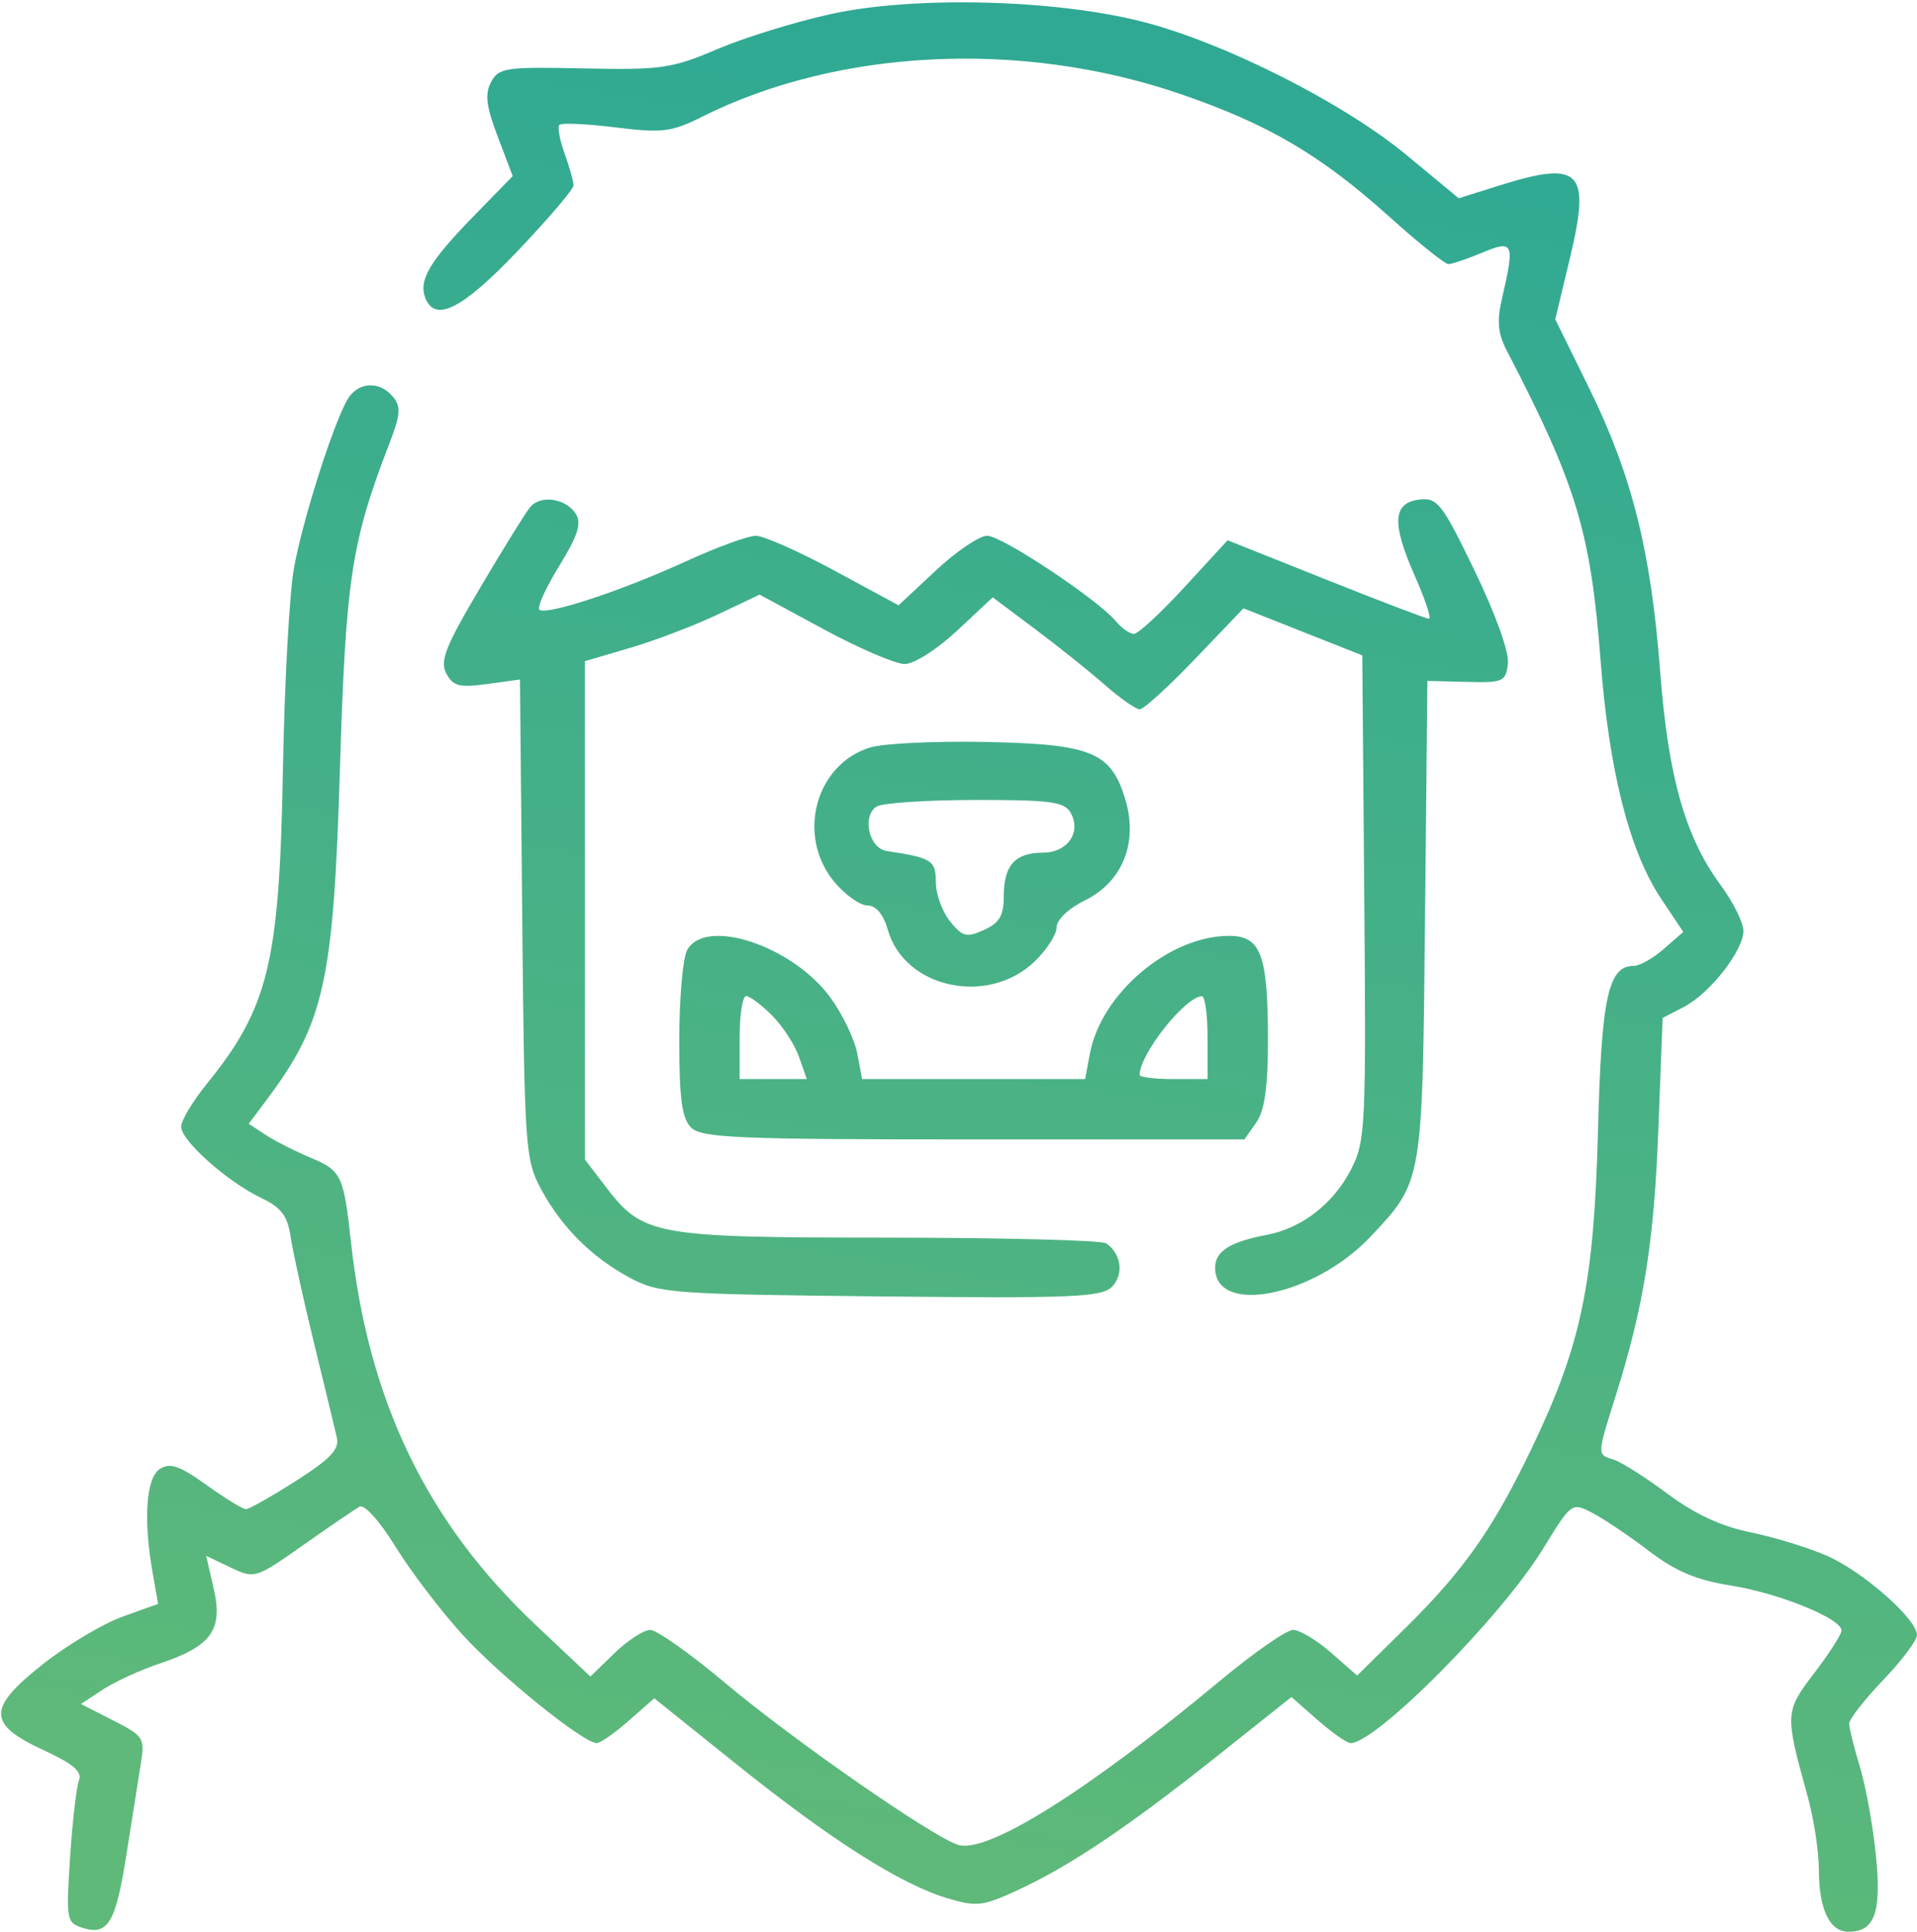 <?xml version="1.0" encoding="UTF-8"?> <svg xmlns="http://www.w3.org/2000/svg" width="254" height="256" viewBox="0 0 254 256" fill="none"> <path fill-rule="evenodd" clip-rule="evenodd" d="M110 1.879C105.325 2.91 98.575 5.002 95 6.528C89.025 9.078 87.598 9.283 77.331 9.065C66.978 8.845 66.083 8.976 65.069 10.871C64.22 12.457 64.418 14.079 65.955 18.123L67.934 23.332L62.717 28.685C56.936 34.616 55.45 37.124 56.34 39.445C57.631 42.808 61.235 40.987 68.6 33.25C72.658 28.987 75.984 25.082 75.989 24.571C75.995 24.06 75.464 22.159 74.808 20.346C74.153 18.533 73.845 16.821 74.125 16.542C74.405 16.262 77.753 16.417 81.567 16.885C87.763 17.647 88.978 17.498 93 15.483C111.029 6.449 135.29 5.263 156.205 12.393C167.946 16.395 174.924 20.485 184.116 28.75C187.938 32.188 191.446 35 191.911 35C192.376 35 194.386 34.319 196.378 33.487C200.54 31.748 200.725 32.167 199.026 39.496C198.313 42.571 198.46 44.186 199.661 46.496C208.858 64.182 210.761 70.464 212.071 87.462C213.211 102.26 215.899 112.824 220.137 119.167L223.033 123.5L220.461 125.75C219.046 126.988 217.249 128 216.467 128C213.082 128 212.189 132.141 211.724 150C211.199 170.111 209.517 178.193 203.031 191.759C197.881 202.533 193.986 208.087 186.197 215.761L179.818 222.047L176.374 219.024C174.48 217.361 172.214 216 171.337 216C170.461 216 166.089 219.043 161.622 222.762C144.043 237.398 130.783 245.701 126.938 244.48C123.482 243.384 105.142 230.633 96.109 223.047C91.494 219.171 87.015 216 86.157 216C85.298 216 83.162 217.39 81.409 219.088L78.224 222.176L70.987 215.349C56.524 201.706 48.806 185.683 46.492 164.5C45.538 155.773 45.225 155.121 41.177 153.432C39.155 152.588 36.478 151.229 35.228 150.411L32.956 148.925L35.36 145.712C42.965 135.551 44.182 130.055 45.038 102C45.81 76.708 46.542 71.876 51.572 58.828C53.071 54.942 53.153 53.89 52.064 52.578C50.22 50.355 47.275 50.618 45.933 53.125C43.906 56.913 40.081 69.04 38.955 75.25C38.351 78.579 37.691 90.573 37.488 101.902C37.029 127.61 35.599 133.513 27.375 143.668C25.519 145.961 24 148.502 24 149.315C24 151.164 30.127 156.616 34.605 158.751C37.274 160.024 38.088 161.104 38.512 163.93C38.806 165.893 40.201 172.225 41.61 178C43.02 183.775 44.379 189.4 44.63 190.5C44.987 192.061 43.797 193.324 39.214 196.25C35.983 198.312 33 200 32.583 200C32.167 200 29.816 198.556 27.358 196.79C23.808 194.242 22.539 193.803 21.194 194.659C19.346 195.834 18.966 201.356 20.237 208.524L20.951 212.548L16.226 214.247C13.627 215.181 8.885 218.011 5.689 220.535C-1.723 226.39 -1.706 228.482 5.785 231.939C9.691 233.741 10.911 234.784 10.461 235.939C10.127 236.797 9.598 241.387 9.286 246.138C8.74 254.443 8.805 254.803 10.96 255.487C14.306 256.549 15.346 254.797 16.763 245.708C17.467 241.194 18.313 235.849 18.642 233.832C19.217 230.314 19.067 230.075 14.984 227.992L10.726 225.82L13.613 223.915C15.201 222.868 18.585 221.315 21.132 220.464C28.001 218.171 29.569 216.016 28.326 210.581L27.32 206.185L30.547 207.724C33.737 209.245 33.845 209.212 40.137 204.786C43.637 202.324 47.004 200.024 47.621 199.676C48.275 199.305 50.266 201.511 52.406 204.979C54.422 208.245 58.418 213.49 61.286 216.635C66.282 222.115 77.286 231 79.075 231C79.546 231 81.451 229.664 83.311 228.032L86.691 225.064L97.598 233.81C110.105 243.837 119.291 249.681 125.466 251.54C129.414 252.728 130.187 252.638 134.92 250.446C141.837 247.241 149.516 242.075 161.306 232.697L171.115 224.893L174.592 227.947C176.505 229.626 178.464 231 178.945 231C182.356 231 198.868 214.336 204.424 205.286C208.227 199.093 208.249 199.077 210.987 200.493C212.497 201.274 215.865 203.541 218.47 205.529C222.009 208.23 224.761 209.391 229.353 210.121C235.717 211.131 244 214.502 244 216.081C244 216.577 242.381 219.104 240.402 221.696C236.49 226.821 236.476 227.082 239.487 237.968C240.319 240.975 241 245.392 241 247.784C241 253.019 242.42 256 244.913 256C248.398 256 249.307 253.491 248.562 245.93C248.179 242.049 247.226 236.765 246.444 234.187C245.662 231.609 245.017 229.018 245.011 228.429C245.005 227.84 247.025 225.244 249.5 222.661C251.975 220.078 254 217.389 254 216.685C254 214.557 246.792 208.225 242 206.145C239.525 205.07 234.966 203.677 231.869 203.049C228.077 202.28 224.513 200.621 220.961 197.971C218.06 195.806 214.856 193.772 213.843 193.45C211.58 192.732 211.574 192.935 214.071 185C217.794 173.172 219.157 164.666 219.729 149.7L220.294 134.899L223.095 133.451C226.557 131.66 231 125.985 231 123.353C231 122.275 229.639 119.543 227.975 117.28C223.275 110.89 221.036 102.961 219.961 88.904C218.744 73.004 216.214 62.925 210.546 51.41L206.072 42.32L208.052 34.031C210.793 22.554 209.406 21.194 198.479 24.638L193.282 26.276L186.391 20.57C178.029 13.645 162.346 5.707 151.5 2.91C139.822 -0.101 121.092 -0.567 110 1.879ZM70.242 67.209C69.646 67.927 66.665 72.734 63.617 77.892C59.017 85.676 58.255 87.609 59.138 89.258C60.035 90.935 60.878 91.151 64.549 90.648L68.896 90.052L69.198 121.776C69.486 152.016 69.601 153.688 71.649 157.513C74.381 162.614 78.386 166.619 83.487 169.351C87.286 171.386 89.051 171.516 116.624 171.805C142.13 172.072 145.944 171.913 147.331 170.526C148.94 168.917 148.574 166.135 146.573 164.765C145.983 164.361 132.968 164.024 117.651 164.015C86.539 163.998 85.204 163.755 80.194 157.188L77.5 153.658V120.639V87.62L83.5 85.855C86.8 84.885 92.009 82.9 95.075 81.445L100.649 78.8L109.157 83.4C113.836 85.93 118.659 88 119.875 88C121.11 88 124.171 86.049 126.81 83.581L131.534 79.162L137.103 83.331C140.167 85.624 144.337 88.963 146.371 90.75C148.405 92.537 150.494 94 151.012 94C151.531 94 154.836 90.989 158.357 87.309L164.758 80.618L172.629 83.734L180.5 86.849L180.764 118.937C181.013 149.293 180.92 151.236 179.037 154.928C176.705 159.499 172.515 162.761 167.834 163.649C162.962 164.574 161 165.823 161 168C161 174.433 174.175 171.776 181.638 163.838C188.512 156.526 188.467 156.788 188.813 121.867L189.126 90.234L194.313 90.367C199.175 90.492 199.519 90.34 199.798 87.939C199.974 86.431 198.16 81.373 195.388 75.638C191.082 66.731 190.457 65.924 188.089 66.199C184.538 66.612 184.366 69.317 187.446 76.283C188.837 79.427 189.69 82 189.342 82C188.994 82 182.848 79.659 175.684 76.798L162.659 71.597L156.955 77.798C153.818 81.209 150.8 84 150.248 84C149.696 84 148.631 83.26 147.881 82.356C145.477 79.46 132.753 71 130.8 71C129.763 71 126.698 73.073 123.988 75.608L119.062 80.215L110.541 75.608C105.854 73.073 101.178 71 100.15 71C99.123 71 94.956 72.526 90.891 74.391C82.373 78.3 72.286 81.619 71.454 80.788C71.141 80.474 72.334 77.861 74.107 74.981C76.557 70.999 77.085 69.356 76.312 68.122C75.005 66.035 71.636 65.529 70.242 67.209ZM115.313 99.053C108.003 101.281 105.475 110.846 110.589 116.923C112.013 118.615 113.973 120 114.944 120C116.077 120 117.043 121.159 117.638 123.232C119.858 130.975 130.888 133.356 137.076 127.427C138.684 125.886 140 123.847 140 122.895C140 121.891 141.566 120.395 143.731 119.332C148.732 116.876 150.821 111.683 149.107 105.963C147.22 99.666 144.66 98.609 130.597 98.326C123.944 98.191 117.066 98.519 115.313 99.053ZM141.866 107.724C143.314 110.312 141.429 113 138.165 113C134.512 113 133 114.675 133 118.721C133 121.334 132.441 122.298 130.383 123.235C128.072 124.288 127.544 124.155 125.883 122.103C124.847 120.825 124 118.487 124 116.908C124 114.015 123.456 113.67 117.5 112.779C115.131 112.424 114.161 108.147 116.163 106.878C116.898 106.412 122.765 106.024 129.2 106.015C139.247 106.002 141.037 106.244 141.866 107.724ZM91.035 125.934C90.466 126.998 90 132.366 90 137.863C90 145.615 90.353 148.21 91.571 149.429C92.942 150.799 97.737 151 129.015 151H164.887L166.443 148.777C167.563 147.179 168 144.11 168 137.843C168 126.457 167.069 123.993 162.775 124.022C154.85 124.075 145.902 131.675 144.412 139.618L143.777 143H129H114.223L113.588 139.618C113.239 137.758 111.655 134.443 110.067 132.251C105.059 125.338 93.421 121.476 91.035 125.934ZM102.286 134.559C103.694 135.967 105.307 138.442 105.871 140.059L106.896 143H102.448H98V137.5C98 134.475 98.389 132 98.864 132C99.339 132 100.879 133.152 102.286 134.559ZM160 137.5V143H155.5C153.025 143 151 142.753 151 142.45C151 139.7 157.021 132.088 159.25 132.022C159.662 132.01 160 134.475 160 137.5Z" fill="url(#paint0_linear_81_40)"></path> <defs> <linearGradient id="paint0_linear_81_40" x1="188.358" y1="11.518" x2="148.521" y2="259.446" gradientUnits="userSpaceOnUse"> <stop stop-color="#2FA994"></stop> <stop offset="1" stop-color="#5FB979"></stop> </linearGradient> </defs> </svg> 